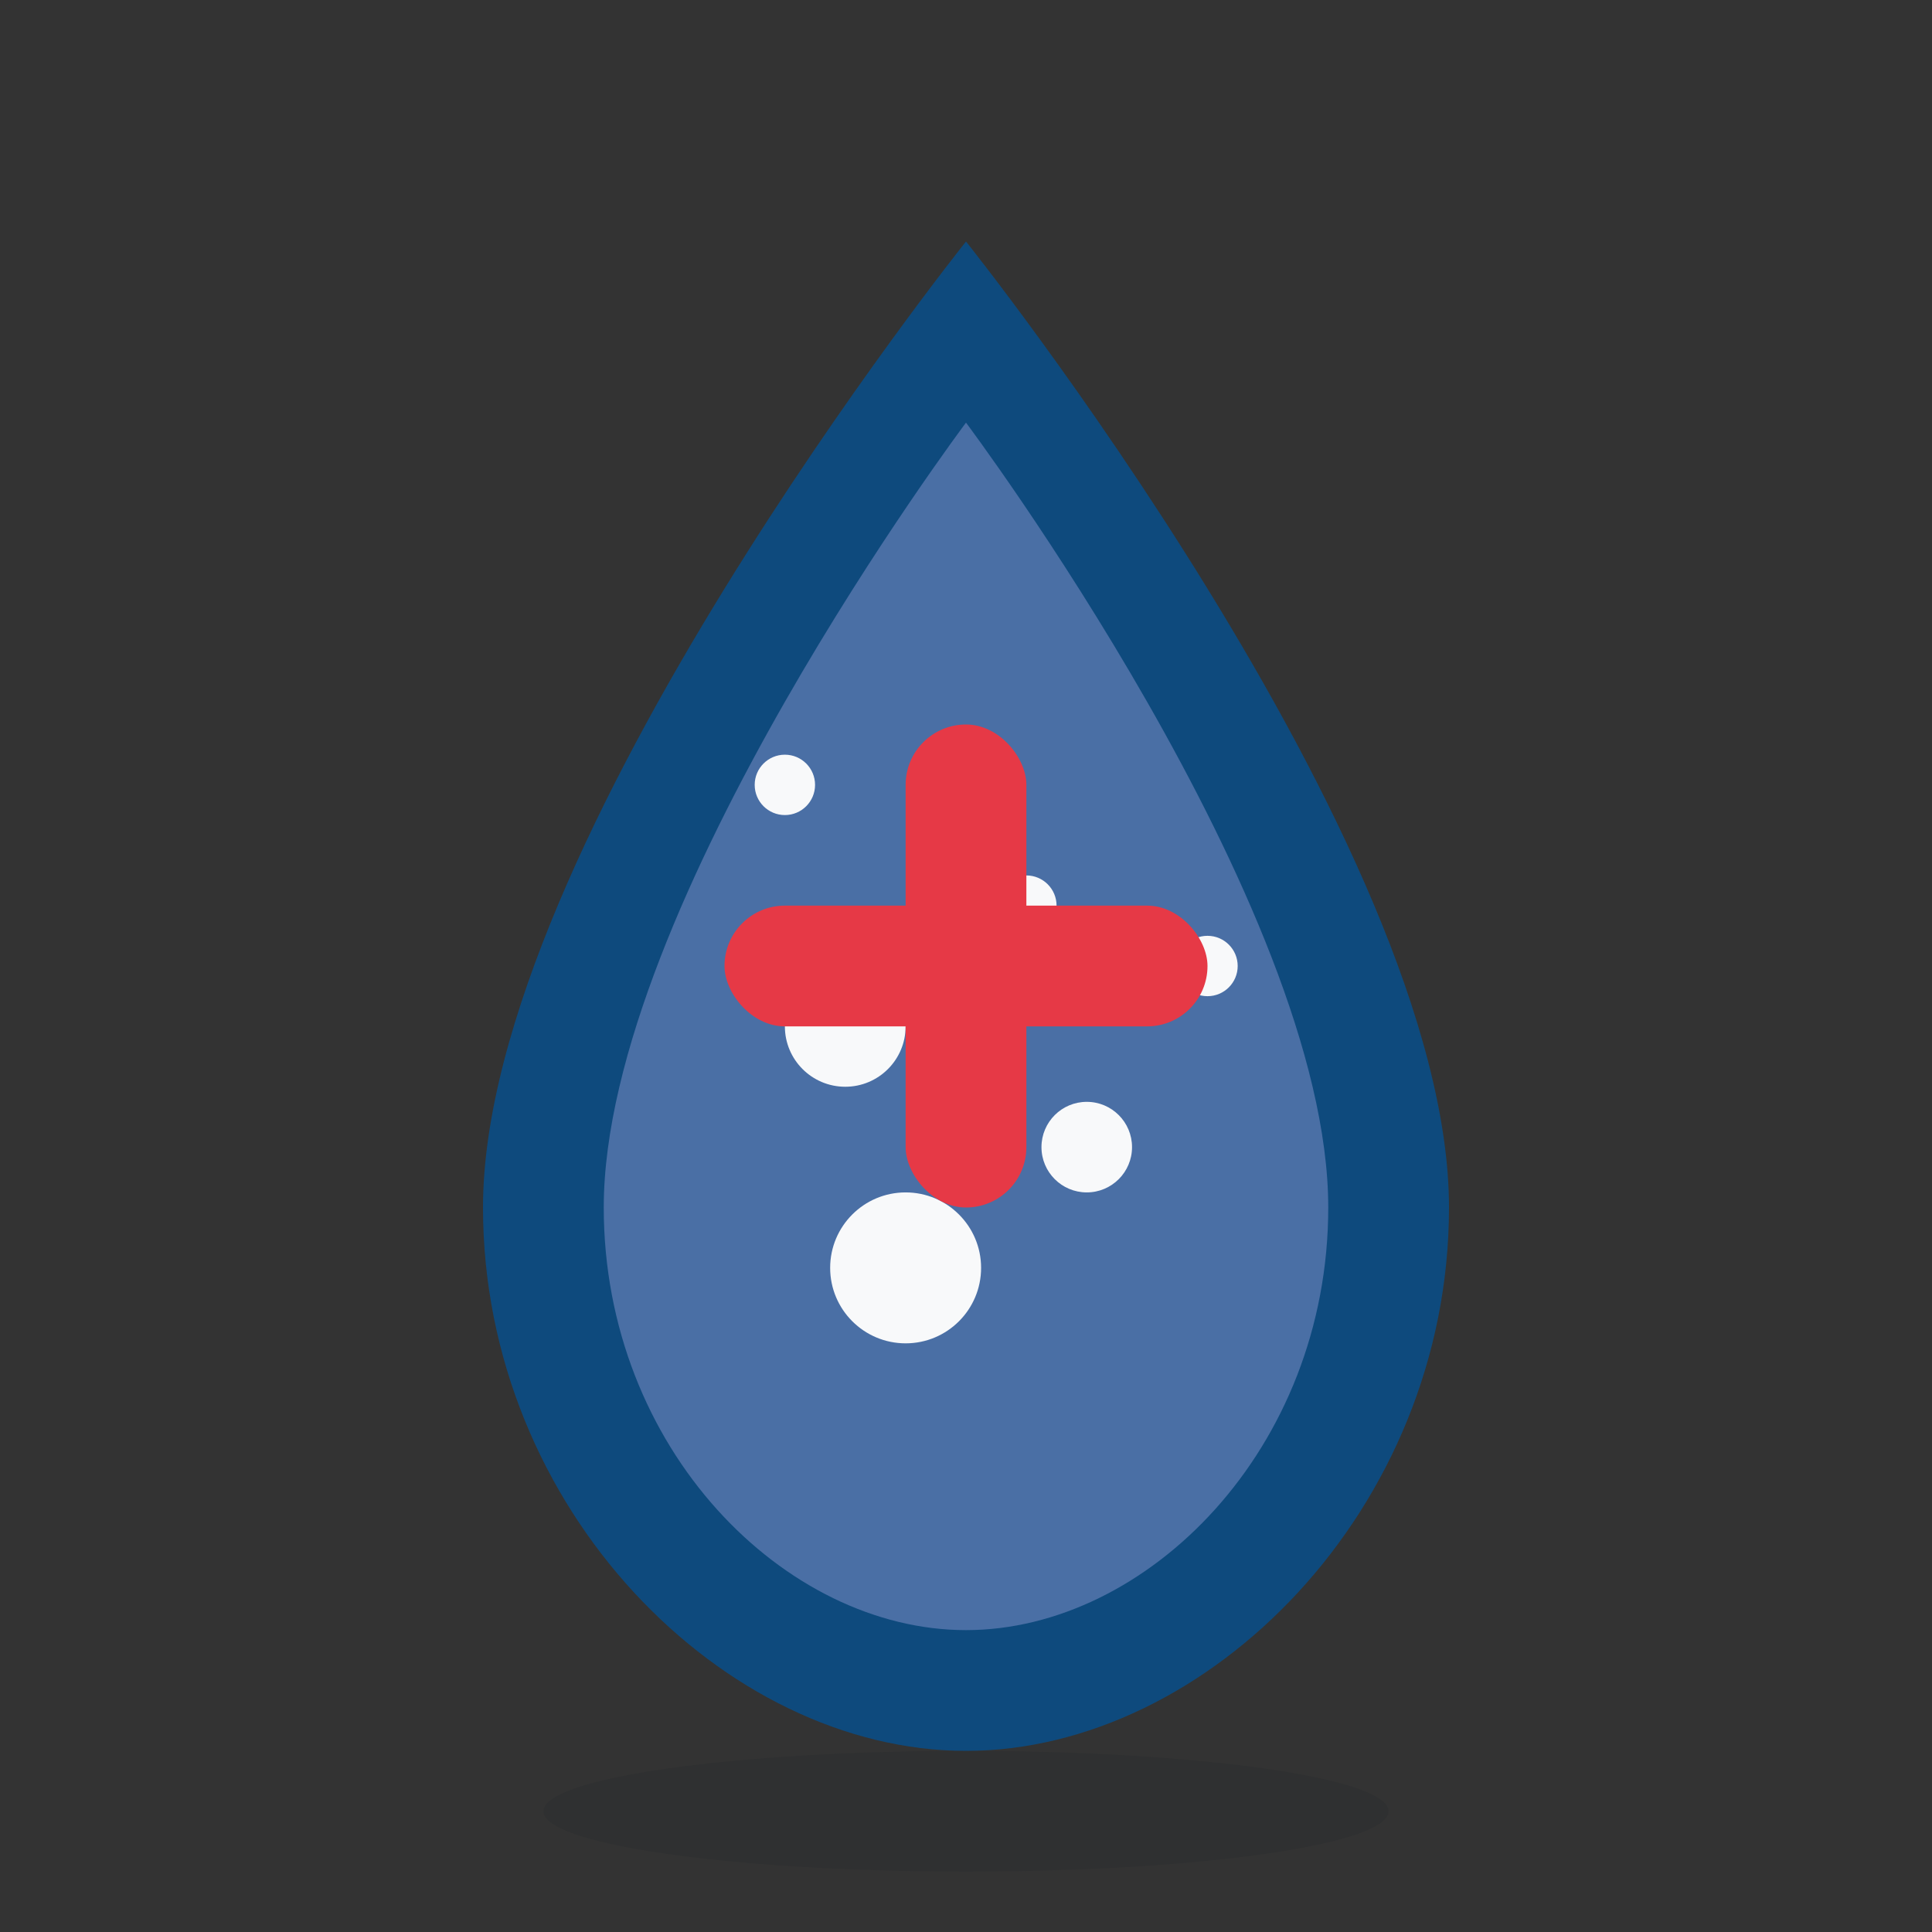 <svg width="64" height="64" xmlns="http://www.w3.org/2000/svg" viewBox="0 0 64 64">
  <rect x="0" y="0" width="64" height="64" fill="#333333" stroke="none"/>
  <!-- Tło ikony (przezroczyste) -->
  <rect width="64" height="64" fill="transparent"/>
  
  <!-- Kropla paliwa premium -->
  <path d="M32 8 C32 8, 16 28, 16 40 C16 50, 24 58, 32 58 C40 58, 48 50, 48 40 C48 28, 32 8, 32 8 Z" fill="#0e4a7d"/>
  
  <!-- Efekt blasku wewnątrz kropli -->
  <path d="M32 14 C32 14, 20 30, 20 40 C20 48, 26 54, 32 54 C38 54, 44 48, 44 40 C44 30, 32 14, 32 14 Z" fill="#4a6fa5"/>
  
  <!-- Cząsteczki / bąbelki w paliwie premium -->
  <circle cx="28" cy="34" r="2" fill="#f8f9fa"/>
  <circle cx="36" cy="38" r="1.5" fill="#f8f9fa"/>
  <circle cx="30" cy="42" r="2.5" fill="#f8f9fa"/>
  <circle cx="34" cy="30" r="1" fill="#f8f9fa"/>
  <circle cx="26" cy="26" r="1" fill="#f8f9fa"/>
  <circle cx="40" cy="32" r="1" fill="#f8f9fa"/>
  
  <!-- Symbol plusa oznaczającego premium -->
  <rect x="24" y="30" width="16" height="4" fill="#e63946" rx="2"/>
  <rect x="30" y="24" width="4" height="16" fill="#e63946" rx="2"/>
  
  <!-- Dekoracyjny element - cień -->
  <ellipse cx="32" cy="60" rx="14" ry="2" fill="#212529" opacity="0.2"/>
</svg>
